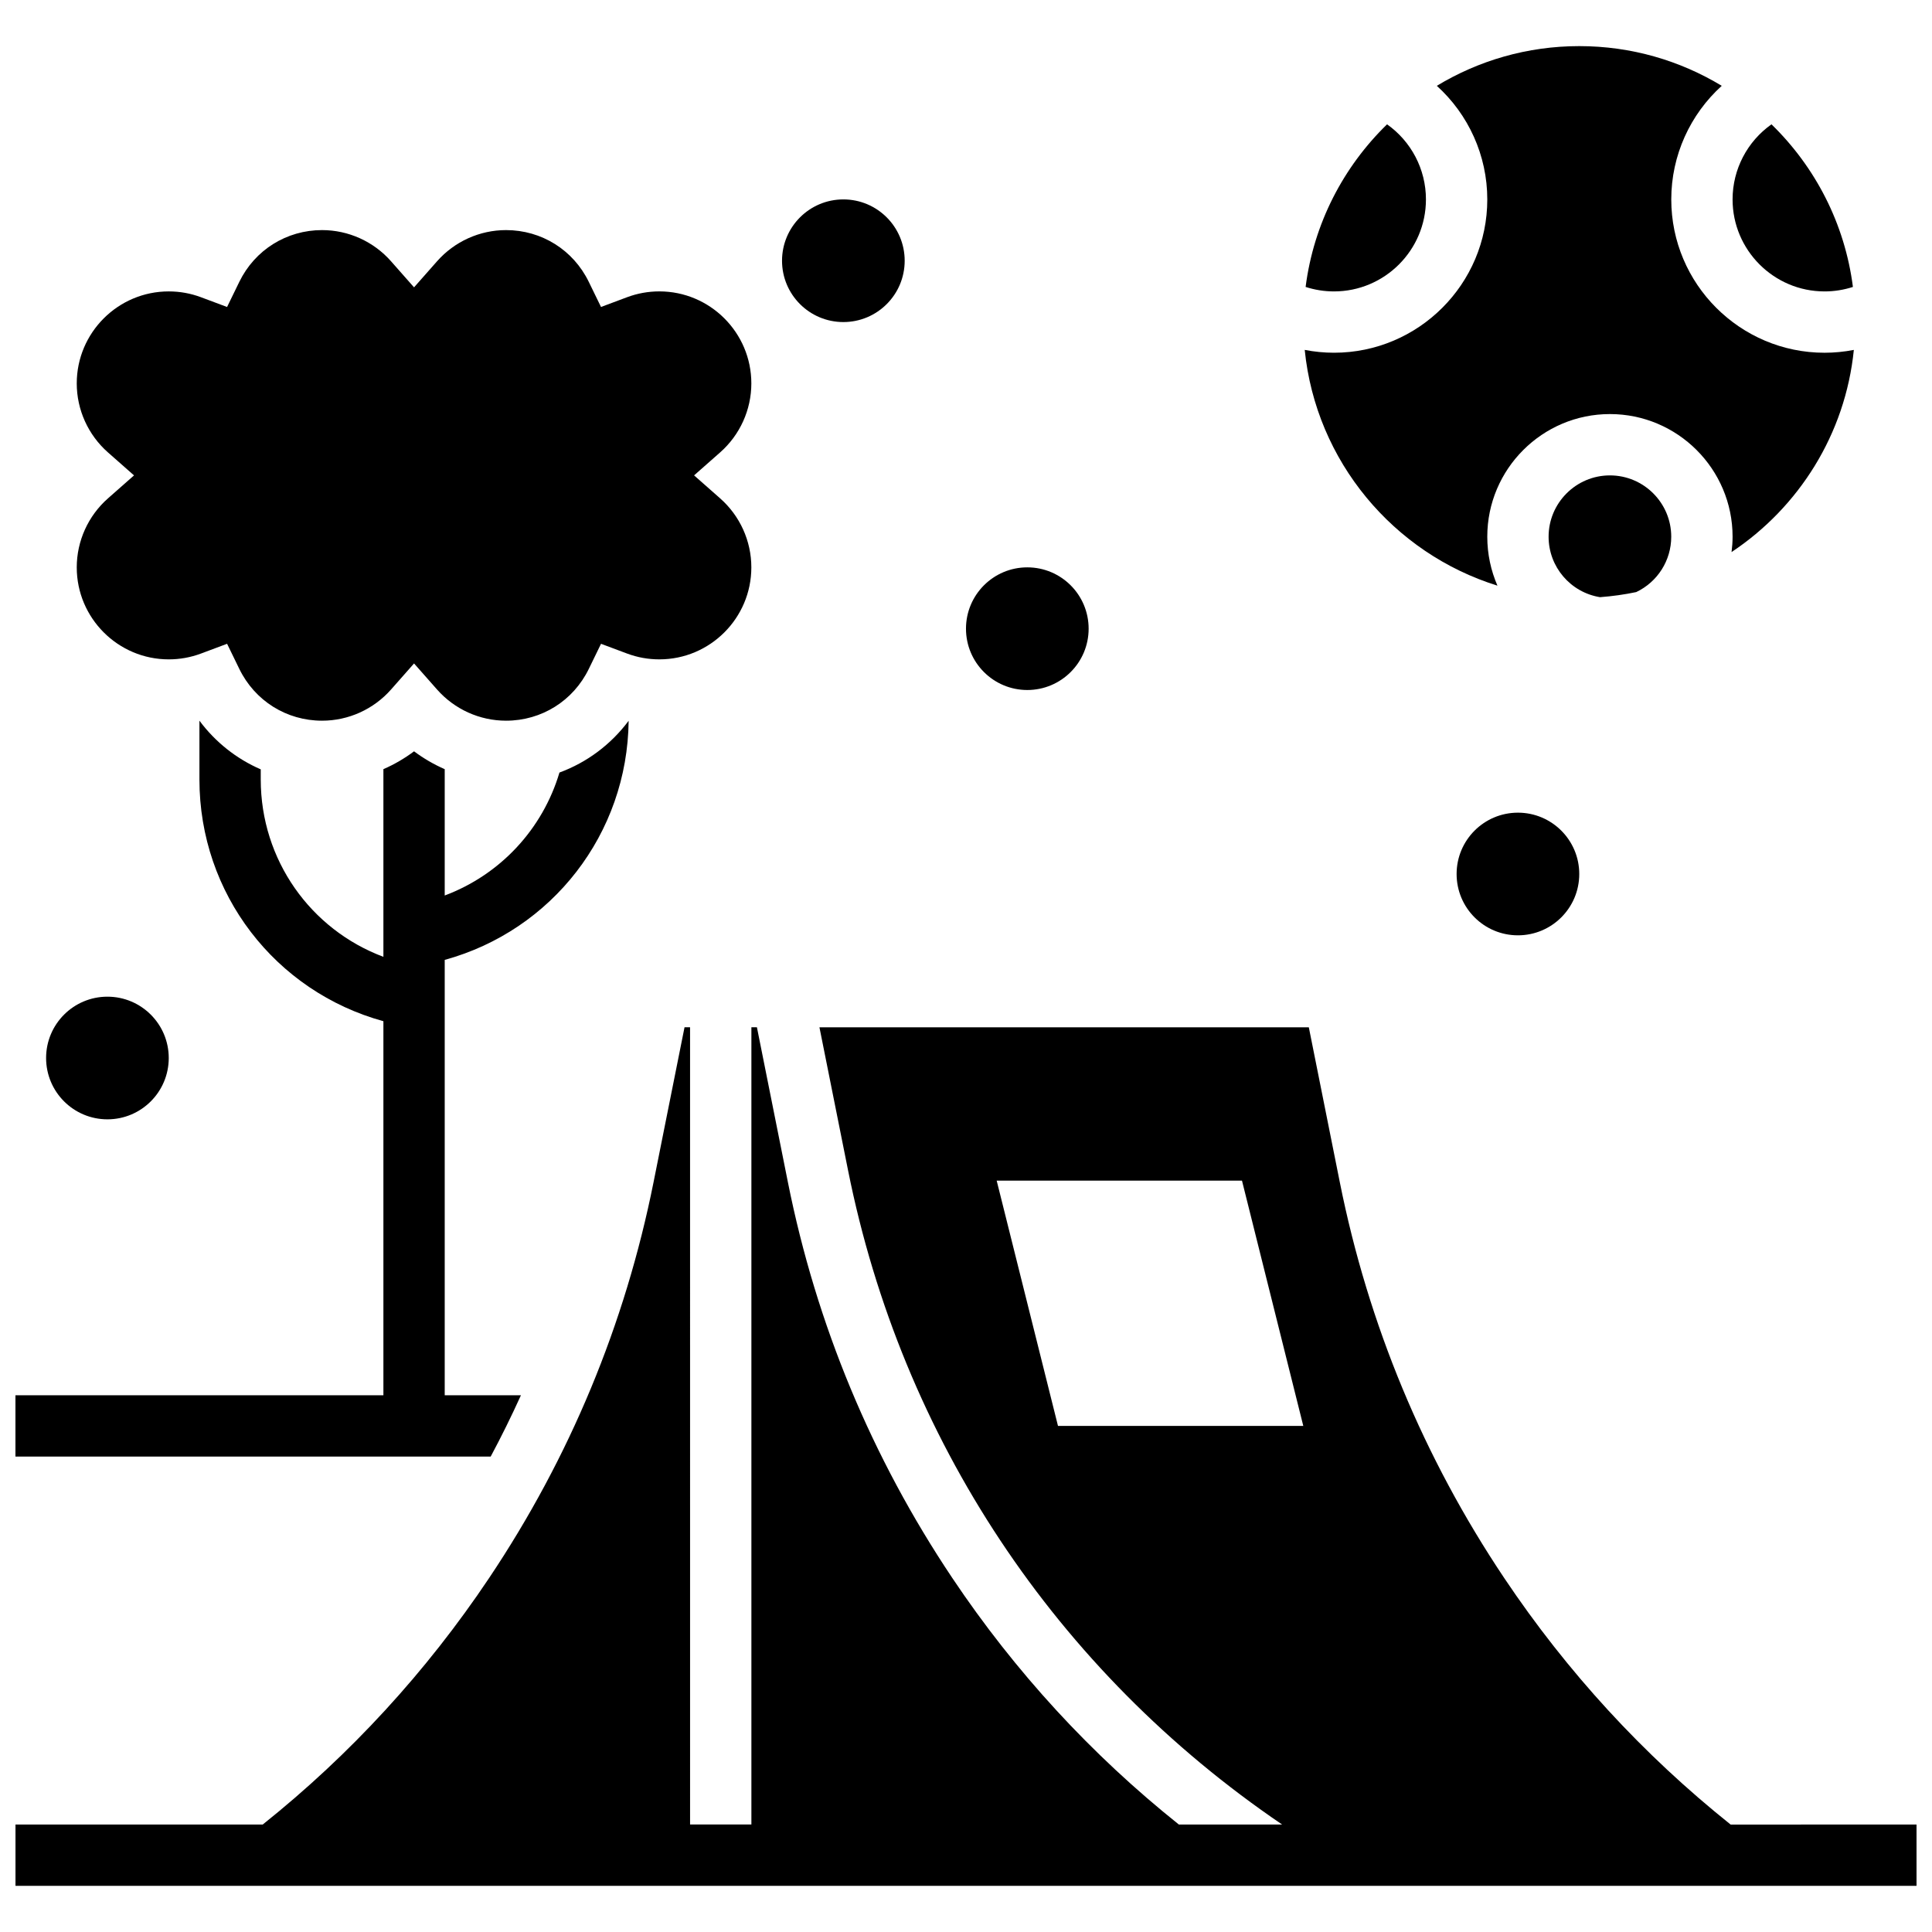 <?xml version="1.0" encoding="UTF-8"?>
<!-- Uploaded to: ICON Repo, www.svgrepo.com, Generator: ICON Repo Mixer Tools -->
<svg width="800px" height="800px" version="1.1" viewBox="144 144 512 512" xmlns="http://www.w3.org/2000/svg">
 <defs>
  <clipPath id="b">
   <path d="m148.09 416h503.81v228h-503.81z"/>
  </clipPath>
  <clipPath id="a">
   <path d="m148.09 334h162.91v197h-162.91z"/>
  </clipPath>
 </defs>
 <g clip-path="url(#b)">
  <path d="m602.64 627.53c-23.211-18.543-43.332-40.438-60.004-65.332-21.375-31.918-36.035-67.203-43.57-104.88l-8.215-41.07h-129.69l7.578 37.883c14.234 71.184 55.059 132.66 115.04 173.39h-27.367c-23.223-18.543-43.363-40.43-60.039-65.332-21.375-31.918-36.035-67.203-43.57-104.88l-8.211-41.07h-1.465v211.27h-16.25l-0.004-211.27h-1.465l-8.215 41.07c-7.535 37.668-22.191 72.953-43.57 104.88-16.668 24.891-36.789 46.789-60 65.332h-65.52v16.25h503.81v-16.25zm-178.26-105.64-16.25-65.008h65.008l16.25 65.008z"/>
 </g>
 <g clip-path="url(#a)">
  <path d="m282.05 513.76h-20.195v-115.38c28.402-7.801 48.434-33.383 48.742-63.367-4.707 6.309-11.062 11.043-18.336 13.719-4.441 14.941-15.637 27.055-30.406 32.586v-33.48c-2.871-1.254-5.602-2.84-8.125-4.731-2.523 1.895-5.254 3.477-8.125 4.731v49.73c-19.297-7.223-32.504-25.68-32.504-47v-2.68c-6.406-2.777-12.004-7.195-16.25-12.898v15.578c0 30.285 20.129 56.203 48.754 64.062v99.133h-97.512v16.25h125.94c2.859-5.332 5.523-10.754 8.02-16.25z"/>
 </g>
 <path d="m188.72 424.38c0 8.977-7.273 16.254-16.25 16.254-8.977 0-16.254-7.277-16.254-16.254 0-8.973 7.277-16.25 16.254-16.25 8.977 0 16.25 7.277 16.25 16.25"/>
 <path d="m432.5 310.61c0 8.977-7.277 16.25-16.254 16.25s-16.25-7.273-16.25-16.25c0-8.977 7.273-16.254 16.25-16.254s16.254 7.277 16.254 16.254"/>
 <path d="m383.75 213.1c0 8.977-7.277 16.25-16.25 16.25-8.977 0-16.254-7.273-16.254-16.25 0-8.977 7.277-16.254 16.254-16.254 8.973 0 16.25 7.277 16.25 16.254"/>
 <path d="m562.52 375.62c0 8.977-7.277 16.25-16.254 16.25s-16.25-7.273-16.25-16.25c0-8.977 7.273-16.254 16.25-16.254s16.254 7.277 16.254 16.254"/>
 <path d="m164.34 294.36c0 13.441 10.938 24.379 24.379 24.379 2.934 0 5.809-0.52 8.539-1.539l6.922-2.59 3.234 6.644c4.121 8.473 12.523 13.738 21.934 13.738 6.984 0 13.648-3.012 18.285-8.266l6.094-6.906 6.094 6.906c4.637 5.25 11.297 8.266 18.285 8.266 9.41 0 17.816-5.262 21.938-13.734l3.234-6.644 6.922 2.59c2.731 1.02 5.602 1.535 8.535 1.535 13.441 0 24.379-10.938 24.379-24.379 0-6.984-3.012-13.648-8.266-18.285l-6.91-6.094 6.91-6.094c5.254-4.633 8.266-11.297 8.266-18.285 0-13.441-10.938-24.379-24.379-24.379-2.934 0-5.809 0.52-8.539 1.539l-6.922 2.59-3.234-6.644c-4.117-8.469-12.523-13.73-21.934-13.73-6.984 0-13.648 3.012-18.285 8.266l-6.094 6.906-6.094-6.906c-4.633-5.254-11.297-8.266-18.285-8.266-9.41 0-17.816 5.262-21.938 13.734l-3.234 6.644-6.922-2.59c-2.727-1.02-5.602-1.539-8.535-1.539-13.441 0-24.379 10.938-24.379 24.379 0 6.984 3.012 13.648 8.266 18.285l6.91 6.094-6.91 6.094c-5.25 4.633-8.266 11.297-8.266 18.281z"/>
 <path d="m627.53 221.23c2.562 0 5.098-0.41 7.512-1.188-2.148-16.805-10.008-31.84-21.582-43.094-6.383 4.512-10.309 11.883-10.309 19.902 0 13.441 10.938 24.379 24.379 24.379z"/>
 <path d="m521.89 196.85c0-8.02-3.926-15.391-10.305-19.902-11.574 11.254-19.438 26.289-21.582 43.094 2.41 0.777 4.945 1.188 7.512 1.188 13.441 0 24.375-10.938 24.375-24.379z"/>
 <path d="m577.61 300.91c5.66-2.688 9.285-8.367 9.285-14.676 0-8.961-7.293-16.25-16.25-16.25-8.961 0-16.25 7.293-16.25 16.25 0 8.004 5.812 14.758 13.625 16.023 3.258-0.246 6.461-0.691 9.59-1.348z"/>
 <path d="m540.84 299.21c-1.734-3.988-2.695-8.379-2.695-12.973 0-17.922 14.582-32.504 32.504-32.504s32.504 14.582 32.504 32.504c0 1.375-0.105 2.731-0.273 4.066 17.801-11.828 30.156-31.227 32.406-53.574-2.547 0.496-5.144 0.754-7.754 0.754-22.402 0-40.629-18.227-40.629-40.629 0-11.688 5.016-22.539 13.375-30.109-11.031-6.676-23.953-10.523-37.754-10.523-13.805 0-26.727 3.848-37.754 10.523 8.359 7.57 13.375 18.422 13.375 30.105 0 22.402-18.227 40.629-40.629 40.629-2.613 0-5.211-0.258-7.754-0.75 2.969 29.523 23.566 53.922 51.078 62.48z"/>
</svg>